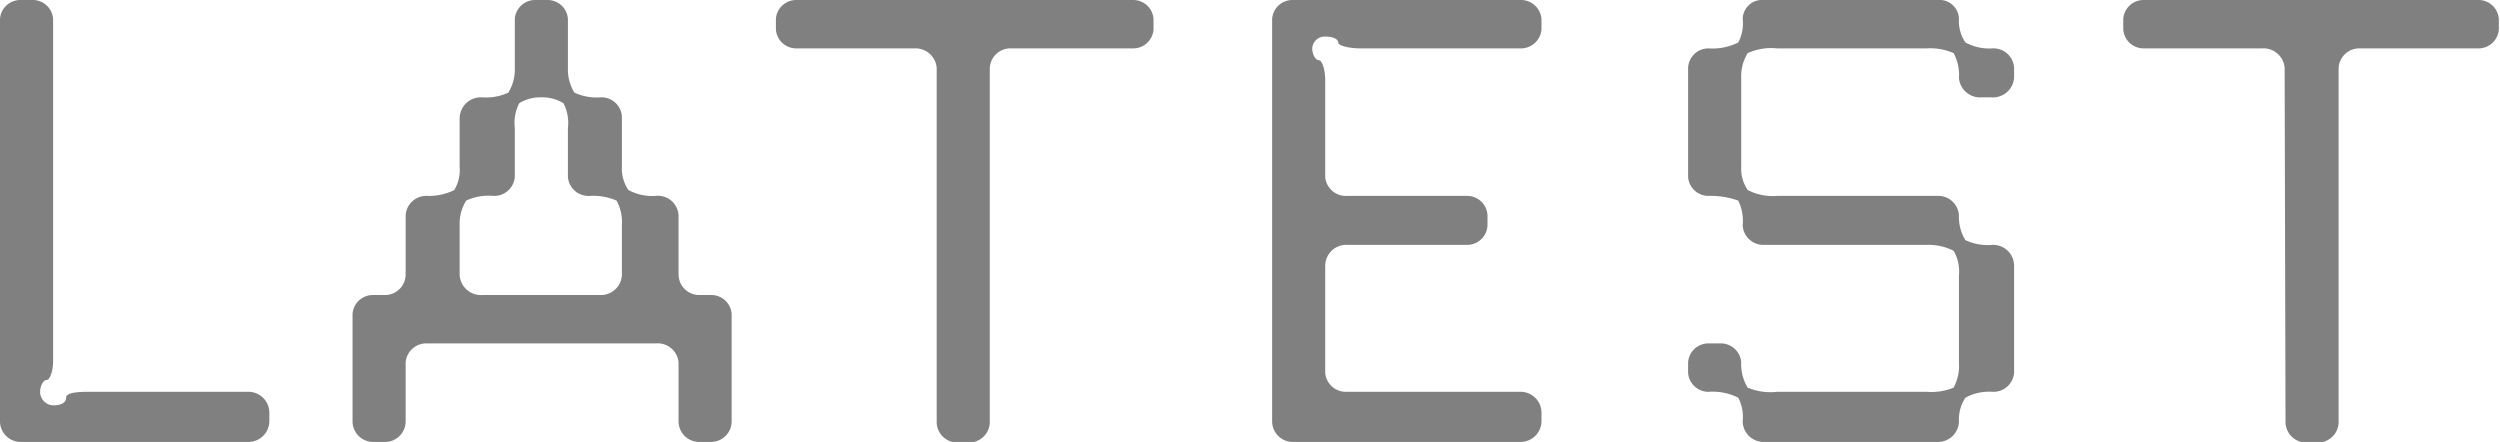 <svg xmlns="http://www.w3.org/2000/svg" viewBox="0 0 84.74 14.98"><defs><style>.cls-1{fill:gray;}</style></defs><g id="レイヤー_2" data-name="レイヤー 2"><g id="レイヤー_1-2" data-name="レイヤー 1"><path class="cls-1" d="M8.41,13.28a.71.71,0,0,1,.72.7v.3a.71.71,0,0,1-.72.7H.7a.7.7,0,0,1-.7-.7V.64A.69.69,0,0,1,.7,0h.4a.69.69,0,0,1,.7.64v11.6c0,.34-.11.64-.22.64s-.22.2-.22.4a.46.46,0,0,0,.44.46c.29,0,.44-.1.44-.26s.33-.2.77-.2Z"/><path class="cls-1" d="M14.48,11.64a.7.7,0,0,0-.73.64v2a.7.7,0,0,1-.7.7h-.4a.7.7,0,0,1-.7-.7V10.64a.69.69,0,0,1,.7-.64h.4a.7.7,0,0,0,.7-.7v-2a.7.7,0,0,1,.73-.66,1.9,1.9,0,0,0,.92-.2,1.34,1.34,0,0,0,.18-.8V4a.72.72,0,0,1,.77-.7,1.8,1.8,0,0,0,.88-.16,1.49,1.49,0,0,0,.22-.84V.64a.69.69,0,0,1,.7-.64h.4a.69.69,0,0,1,.7.64V2.3a1.49,1.49,0,0,0,.22.84,1.8,1.8,0,0,0,.88.16.69.69,0,0,1,.73.7V5.64a1.29,1.29,0,0,0,.22.8,1.69,1.69,0,0,0,.92.2A.7.7,0,0,1,23,7.3v2a.7.7,0,0,0,.7.7h.4a.69.69,0,0,1,.7.64v3.64a.7.7,0,0,1-.7.7h-.4a.7.7,0,0,1-.7-.7v-2a.71.71,0,0,0-.77-.64ZM20.35,10a.71.71,0,0,0,.73-.7V7.64a1.54,1.54,0,0,0-.18-.84A2,2,0,0,0,20,6.64.7.7,0,0,1,19.25,6V4.34a1.45,1.45,0,0,0-.15-.84,1.37,1.37,0,0,0-.77-.2,1.33,1.33,0,0,0-.73.2,1.45,1.45,0,0,0-.15.84V6a.7.7,0,0,1-.73.64,1.79,1.79,0,0,0-.92.16,1.49,1.49,0,0,0-.22.84V9.3a.72.72,0,0,0,.77.7Z"/><path class="cls-1" d="M31.75,2.3A.72.72,0,0,0,31,1.64H27a.69.69,0,0,1-.7-.64V.64A.69.69,0,0,1,27,0h11.4a.69.69,0,0,1,.7.64V1a.69.69,0,0,1-.7.64H34.28a.7.7,0,0,0-.73.66v12a.7.7,0,0,1-.7.7h-.4a.7.7,0,0,1-.7-.7Z"/><path class="cls-1" d="M43.12.64a.69.69,0,0,1,.7-.64h7.7a.7.7,0,0,1,.73.64V1a.7.7,0,0,1-.73.64H46.13c-.44,0-.77-.1-.77-.2s-.15-.2-.44-.2a.42.42,0,0,0-.44.4c0,.2.11.4.22.4s.22.3.22.7V6a.7.7,0,0,0,.73.64h4.07a.69.69,0,0,1,.7.66v.34a.69.69,0,0,1-.7.66H45.65a.71.71,0,0,0-.73.7v3.64a.7.7,0,0,0,.73.64h5.87a.71.71,0,0,1,.73.7v.3a.71.71,0,0,1-.73.7h-7.7a.7.7,0,0,1-.7-.7Z"/><path class="cls-1" d="M59.07,14.28a1.42,1.42,0,0,0-.15-.8,1.94,1.94,0,0,0-1-.2.69.69,0,0,1-.7-.64v-.36a.69.69,0,0,1,.7-.64h.4a.69.69,0,0,1,.7.64,1.52,1.52,0,0,0,.22.86,2,2,0,0,0,1,.14H65.3a2,2,0,0,0,.92-.14,1.57,1.57,0,0,0,.18-.86V9.34a1.4,1.4,0,0,0-.18-.84,1.9,1.9,0,0,0-.92-.2H59.8a.7.7,0,0,1-.73-.66,1.58,1.58,0,0,0-.15-.84,2.77,2.77,0,0,0-1-.16.69.69,0,0,1-.7-.64V2.3a.69.69,0,0,1,.7-.66,1.94,1.94,0,0,0,1-.2,1.38,1.38,0,0,0,.15-.8A.66.66,0,0,1,59.8,0h5.87a.66.66,0,0,1,.73.64,1.29,1.29,0,0,0,.22.8,1.69,1.69,0,0,0,.92.2.7.7,0,0,1,.73.66v.34a.72.72,0,0,1-.77.66h-.33a.72.72,0,0,1-.77-.66,1.54,1.54,0,0,0-.18-.84,2,2,0,0,0-.92-.16H60.24a1.93,1.93,0,0,0-1,.16,1.49,1.49,0,0,0-.22.84v3a1.29,1.29,0,0,0,.22.8,1.83,1.83,0,0,0,1,.2h5.43a.7.7,0,0,1,.73.66,1.49,1.49,0,0,0,.22.84,1.79,1.79,0,0,0,.92.16.71.71,0,0,1,.73.7v3.64a.7.7,0,0,1-.73.64,1.69,1.69,0,0,0-.92.2,1.34,1.34,0,0,0-.22.8.71.71,0,0,1-.73.7H59.8A.71.71,0,0,1,59.07,14.28Z"/><path class="cls-1" d="M77.44,2.3a.72.72,0,0,0-.77-.66h-4a.69.69,0,0,1-.7-.64V.64a.69.69,0,0,1,.7-.64H84a.69.69,0,0,1,.7.64V1a.69.69,0,0,1-.7.64H80a.7.7,0,0,0-.73.66v12a.7.7,0,0,1-.7.7h-.4a.7.7,0,0,1-.7-.7Z"/></g></g></svg>